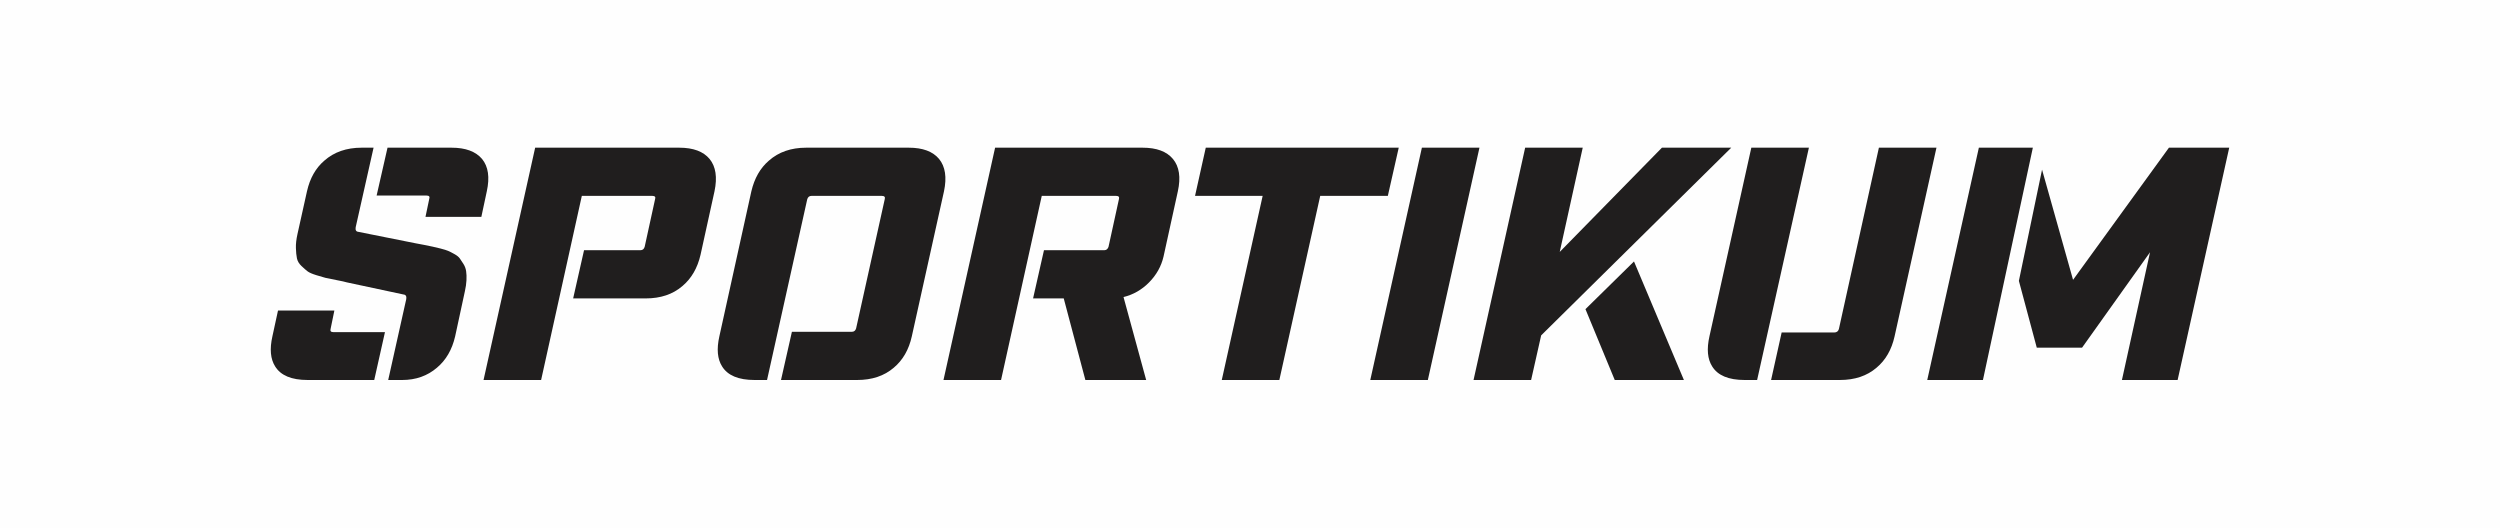 <?xml version="1.0" encoding="UTF-8"?>
<!DOCTYPE svg PUBLIC "-//W3C//DTD SVG 1.1//EN" "http://www.w3.org/Graphics/SVG/1.1/DTD/svg11.dtd">
<!-- Creator: CorelDRAW 2021 (64-Bit) -->
<svg xmlns="http://www.w3.org/2000/svg" xml:space="preserve" width="427.712mm" height="90.279mm" version="1.1" style="shape-rendering:geometricPrecision; text-rendering:geometricPrecision; image-rendering:optimizeQuality; fill-rule:evenodd; clip-rule:evenodd"
viewBox="0 0 18013.78 3802.26"
 xmlns:xlink="http://www.w3.org/1999/xlink"
 xmlns:xodm="http://www.corel.com/coreldraw/odm/2003">
 <defs>
  <style type="text/css">
   <![CDATA[
    .fil0 {fill:#FEFEFE}
    .fil1 {fill:#201E1E;fill-rule:nonzero}
   ]]>
  </style>
 </defs>
 <g id="Layer_x0020_1">
  <rect class="fil0" x="-0" y="0" width="18013.78" height="3802.26"/>
  <g id="_1885365813936">
   <path class="fil1" d="M3073.31 1409.02l-359.56 0 78.53 -344.83 461.44 0c100.62,0 173.83,26.99 219.65,81 44.97,54.83 56.44,132.55 34.35,233.17l-39.28 184.09 -402.53 0 26.99 -128.9c5.72,-16.34 -0.82,-24.52 -19.62,-24.52l0.03 0zm-175.51 1329.05l-100.62 0 130.08 -582.94c3.29,-20.45 -3.29,-31.49 -19.66,-33.14l-407.42 -87.11c-13.12,-4.08 -39.07,-9.8 -77.92,-17.19 -38.85,-7.36 -64.87,-12.65 -77.92,-15.94 -13.08,-3.25 -34.78,-9.62 -65.02,-19.02 -30.28,-9.4 -51.33,-18.62 -63.2,-27.63 -11.87,-8.97 -26.59,-21.88 -44.18,-38.68 -17.59,-16.73 -28.42,-35.14 -32.49,-55.19 -4.08,-20.02 -6.54,-44.79 -7.36,-74.24 -0.82,-29.45 2.86,-62.59 11.05,-99.41l68.7 -309.23c21.23,-94.08 62.98,-167.72 125.18,-220.91 70.34,-62.16 159.95,-93.26 268.76,-93.26l85.9 0 -128.86 573.11c-3.29,20.45 2.86,31.53 18.41,33.14l411.11 82.22c12.26,1.64 32.92,5.5 61.95,11.69 29.03,6.11 49.94,10.4 62.59,12.87 12.69,2.47 31.71,6.97 57.05,13.51 25.34,6.54 43.79,12.26 55.26,17.16 11.44,4.9 26.38,12.47 44.79,22.73 18.41,10.19 31.46,20.84 39.25,31.89 7.76,11.08 16.55,24.38 26.38,39.89 9.8,15.55 16.16,32.71 19.02,51.55 2.86,18.84 3.68,40.68 2.43,65.63 -1.22,24.99 -5.11,51.76 -11.65,80.39l-69.96 323.99c-22.09,95.69 -65.88,171.01 -131.29,225.8 -68.7,58.87 -152.21,88.36 -250.36,88.36l0.04 -0.05zm-123.93 -344.83l-77.32 344.83 -479.84 0c-116.17,0 -194.31,-32.71 -234.38,-98.19 -33.57,-53.16 -40.11,-125.15 -19.62,-215.97l40.5 -186.56 406.17 0 -26.98 131.29c-4.9,16.37 1.64,24.56 19.66,24.56l371.86 0 -0.03 0.03z"/>
   <path class="fil1" d="M4652.54 2150.24l-522.78 0 78.53 -347.3 406.17 0c15.55,0 25.77,-8.19 30.67,-24.56l74.85 -342.37c5.72,-16.34 -0.82,-24.52 -19.62,-24.52l-508.08 0 -293.29 1326.62 -414.82 0 371.86 -1673.92 1038.19 0c100.62,0 173.47,27.02 218.48,81 44.97,54.8 56.87,132.51 35.6,233.17l-100.66 457.75c-22.09,95.73 -65.84,171.01 -131.33,225.8 -68.7,58.91 -156.67,88.36 -263.84,88.36l0.07 -0.03z"/>
   <path class="fil1" d="M6176.11 2738.07l-548.55 0 78.53 -347.3 431.98 0c15.55,0 25.77,-8.15 30.67,-24.56l206.14 -930.2c4.93,-16.37 -2.04,-24.56 -20.84,-24.56l-506.87 0c-15.51,0 -25.77,8.19 -30.67,24.56l-289.61 1302.06 -89.58 0c-116.21,0 -194.31,-32.71 -234.42,-98.16 -33.53,-53.19 -40.07,-125.18 -19.62,-216.01l230.7 -1045.59c22.09,-94.08 64.2,-167.72 126.4,-220.91 70.35,-62.2 159.93,-93.26 268.77,-93.26l738.78 0c100.59,0 173.4,26.99 218.44,81 44.97,54.83 56.87,132.55 35.57,233.17l-231.95 1045.59c-21.27,95.73 -64.63,171.01 -130.08,225.8 -68.7,58.91 -156.71,88.36 -263.84,88.36l0.04 0z"/>
   <path class="fil1" d="M7664.69 2150.24l-220.87 0 78.53 -347.3 434.41 0c14.73,0 24.95,-8.19 30.67,-24.56l74.85 -342.37c4.93,-16.34 -1.64,-24.52 -19.62,-24.52l-536.29 0 -293.29 1326.62 -414.79 0 371.86 -1673.92 1062.78 0c100.62,0 173.47,27.02 218.44,81 45.83,54.8 57.69,132.51 35.6,233.17l-103.09 470.02c-16.37,70.38 -50.94,132.33 -103.7,185.91 -52.8,53.62 -114.35,89 -184.7,106.16l163.21 597.66 -438.13 0 -155.85 -587.87 -0.03 0z"/>
   <polygon class="fil1" points="10078.64,1064.15 10000.07,1411.45 9512.86,1411.45 9218.32,2738.07 8803.53,2738.07 9098.08,1411.45 8610.87,1411.45 8688.19,1064.15 "/>
   <polygon class="fil1" points="10660.29,1064.15 10288.39,2738.07 9873.64,2738.07 10245.46,1064.15 "/>
   <path class="fil1" d="M11773.75 1883.93l359.56 854.13 -498.26 0 -211.08 -510.52 349.73 -343.62 0.04 0zm-784.18 -819.75l414.79 0 -165.68 751.04 736.32 -751.04 499.47 0 -1369.58 1352.35 -72.39 321.53 -414.82 0 371.86 -1673.92 0.03 0.04z"/>
   <path class="fil1" d="M13257.44 2738.07l-495.79 0 76.07 -342.37 379.22 0c17.19,0 28.2,-8.19 33.14,-24.56l288.39 -1306.96 414.79 0 -301.87 1359.75c-21.3,95.73 -64.63,171.01 -130.08,225.8 -68.74,58.91 -156.71,88.36 -263.87,88.36l0 -0.03zm-223.37 -1673.92l-373.07 1673.92 -89.58 0c-116.21,0 -194.31,-32.71 -234.42,-98.16 -33.53,-53.19 -40.11,-125.18 -19.62,-216.01l301.87 -1359.75 414.79 0 0.03 -0z"/>
   <path class="fil1" d="M14547.13 2023.8l166.9 -801.34 223.37 793.97 690.92 -952.29 434.41 0 -371.82 1673.92 -401.31 0 202.5 -920.41 -489.68 687.28 -326.46 0 -128.86 -481.1 0.03 -0.03zm-288.39 -959.65l388.98 0 -359.56 1673.92 -401.31 0 371.86 -1673.92 0.03 0z"/>
  </g>
 </g>
</svg>
